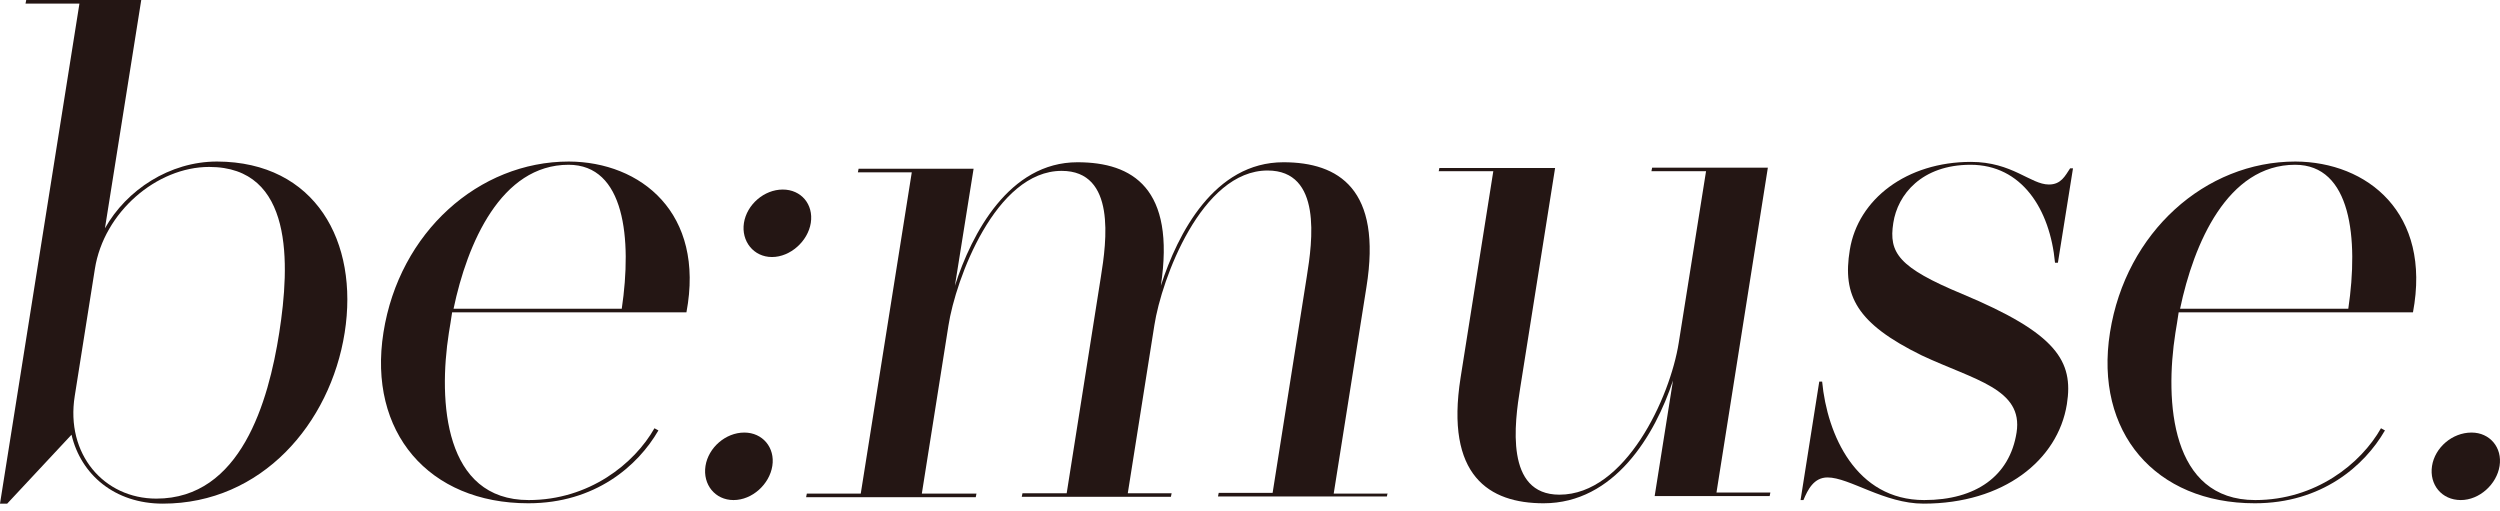 <?xml version="1.0" encoding="UTF-8"?> <svg xmlns="http://www.w3.org/2000/svg" width="132" height="27" viewBox="0 0 132 27" fill="none"> <path d="M18.198 17.57C17.439 22.366 13.815 26.592 8.596 26.592C6.053 26.592 4.27 25.057 3.776 22.953L0.38 26.592H0L4.194 0.19H1.347L1.385 0H7.458L5.541 12.055C6.68 10.027 8.957 8.529 11.461 8.529C16.661 8.548 18.957 12.775 18.198 17.57ZM14.744 17.57C15.314 13.931 15.503 8.814 11.044 8.814C8.274 8.814 5.484 11.202 5.01 14.196L3.947 20.906C3.454 23.977 5.484 26.327 8.255 26.327C12.714 26.327 14.175 21.209 14.744 17.57Z" fill="#241614"></path> <path d="M36.244 16.49H23.872C23.815 16.869 23.758 17.248 23.701 17.57C23.132 21.209 23.454 26.403 27.914 26.403C31.102 26.403 33.493 24.488 34.555 22.612L34.764 22.726C33.682 24.602 31.424 26.573 27.895 26.573C22.639 26.573 19.413 22.82 20.247 17.551C21.082 12.263 25.276 8.529 30.039 8.529C33.834 8.548 37.231 11.24 36.244 16.49ZM32.829 16.3C33.379 12.585 32.98 8.7 30.02 8.7C26.453 8.7 24.669 12.851 23.948 16.3H32.829Z" fill="#241614"></path> <path d="M40.779 24.602C40.628 25.569 39.717 26.403 38.73 26.403C37.762 26.403 37.098 25.588 37.25 24.602C37.402 23.635 38.312 22.839 39.299 22.839C40.267 22.839 40.931 23.635 40.779 24.602ZM39.28 11.77C39.432 10.804 40.343 10.008 41.33 10.008C42.297 10.008 42.962 10.785 42.81 11.77C42.658 12.737 41.728 13.571 40.76 13.571C39.793 13.571 39.129 12.737 39.28 11.77Z" fill="#241614"></path> <path d="M73.266 26.024L73.228 26.213H64.31L64.348 26.024H67.194L68.997 14.613C69.3 12.737 69.813 9.003 66.928 9.003C63.437 9.003 61.331 14.727 60.951 17.172L59.547 26.043H61.862L61.824 26.232H53.949L53.987 26.043H56.321L58.124 14.632C58.427 12.756 58.94 9.022 56.055 9.022C52.564 9.022 50.457 14.746 50.078 17.191L48.673 26.061H51.558L51.52 26.251H42.563L42.601 26.061H45.448L48.142 9.098H45.296L45.334 8.908H51.406L50.419 15.087C51.311 12.32 53.285 8.567 56.89 8.567C59.812 8.567 62.071 9.951 61.293 15.087C62.184 12.32 64.12 8.567 67.763 8.567C70.686 8.567 72.982 9.989 72.147 15.163L70.42 26.061H73.266V26.024Z" fill="#241614"></path> <path d="M75.961 9.06L75.999 8.871H82.109L80.269 20.47C79.965 22.347 79.453 26.119 82.337 26.119C85.829 26.119 88.182 20.982 88.637 18.101L90.079 9.041H87.195L87.233 8.852H93.343L90.63 26.005H93.476L93.438 26.194H87.366L88.334 20.091C87.385 22.972 85.24 26.573 81.502 26.573C78.618 26.573 76.303 25.114 77.119 19.94L78.846 9.041H75.961V9.06Z" fill="#241614"></path> <path d="M109.131 21.342C108.657 24.299 105.791 26.592 101.56 26.592C99.492 26.592 97.651 25.209 96.493 25.209C95.772 25.209 95.45 25.853 95.222 26.403H95.07L96.057 20.148H96.209C96.474 22.953 97.992 26.403 101.598 26.403C104.33 26.403 106.114 25.133 106.475 22.839C106.835 20.527 104.254 20.072 101.465 18.764C98.03 17.077 97.271 15.618 97.67 13.192C98.106 10.5 100.687 8.548 104.065 8.548C106.247 8.548 107.215 9.742 108.182 9.742C108.828 9.742 109.036 9.287 109.302 8.889H109.454L108.657 13.874H108.505C108.239 11.031 106.74 8.7 104.046 8.7C101.465 8.7 100.194 10.273 99.966 11.77C99.719 13.343 100.232 14.12 103.609 15.523C108.6 17.608 109.492 19.067 109.131 21.342Z" fill="#241614"></path> <path d="M127.405 16.49H115.033C114.976 16.869 114.919 17.248 114.862 17.57C114.293 21.209 114.615 26.403 119.075 26.403C122.263 26.403 124.654 24.488 125.716 22.612L125.925 22.726C124.843 24.602 122.585 26.573 119.056 26.573C113.799 26.573 110.573 22.82 111.408 17.551C112.243 12.263 116.437 8.529 121.2 8.529C124.995 8.548 128.392 11.24 127.405 16.49ZM123.99 16.3C124.54 12.585 124.141 8.7 121.181 8.7C117.614 8.7 115.83 12.851 115.109 16.3H123.99Z" fill="#241614"></path> <path d="M131.978 24.602C131.827 25.569 130.916 26.403 129.929 26.403C128.923 26.403 128.259 25.588 128.411 24.602C128.563 23.635 129.474 22.839 130.498 22.839C131.466 22.839 132.13 23.635 131.978 24.602Z" fill="#241614"></path> </svg> 